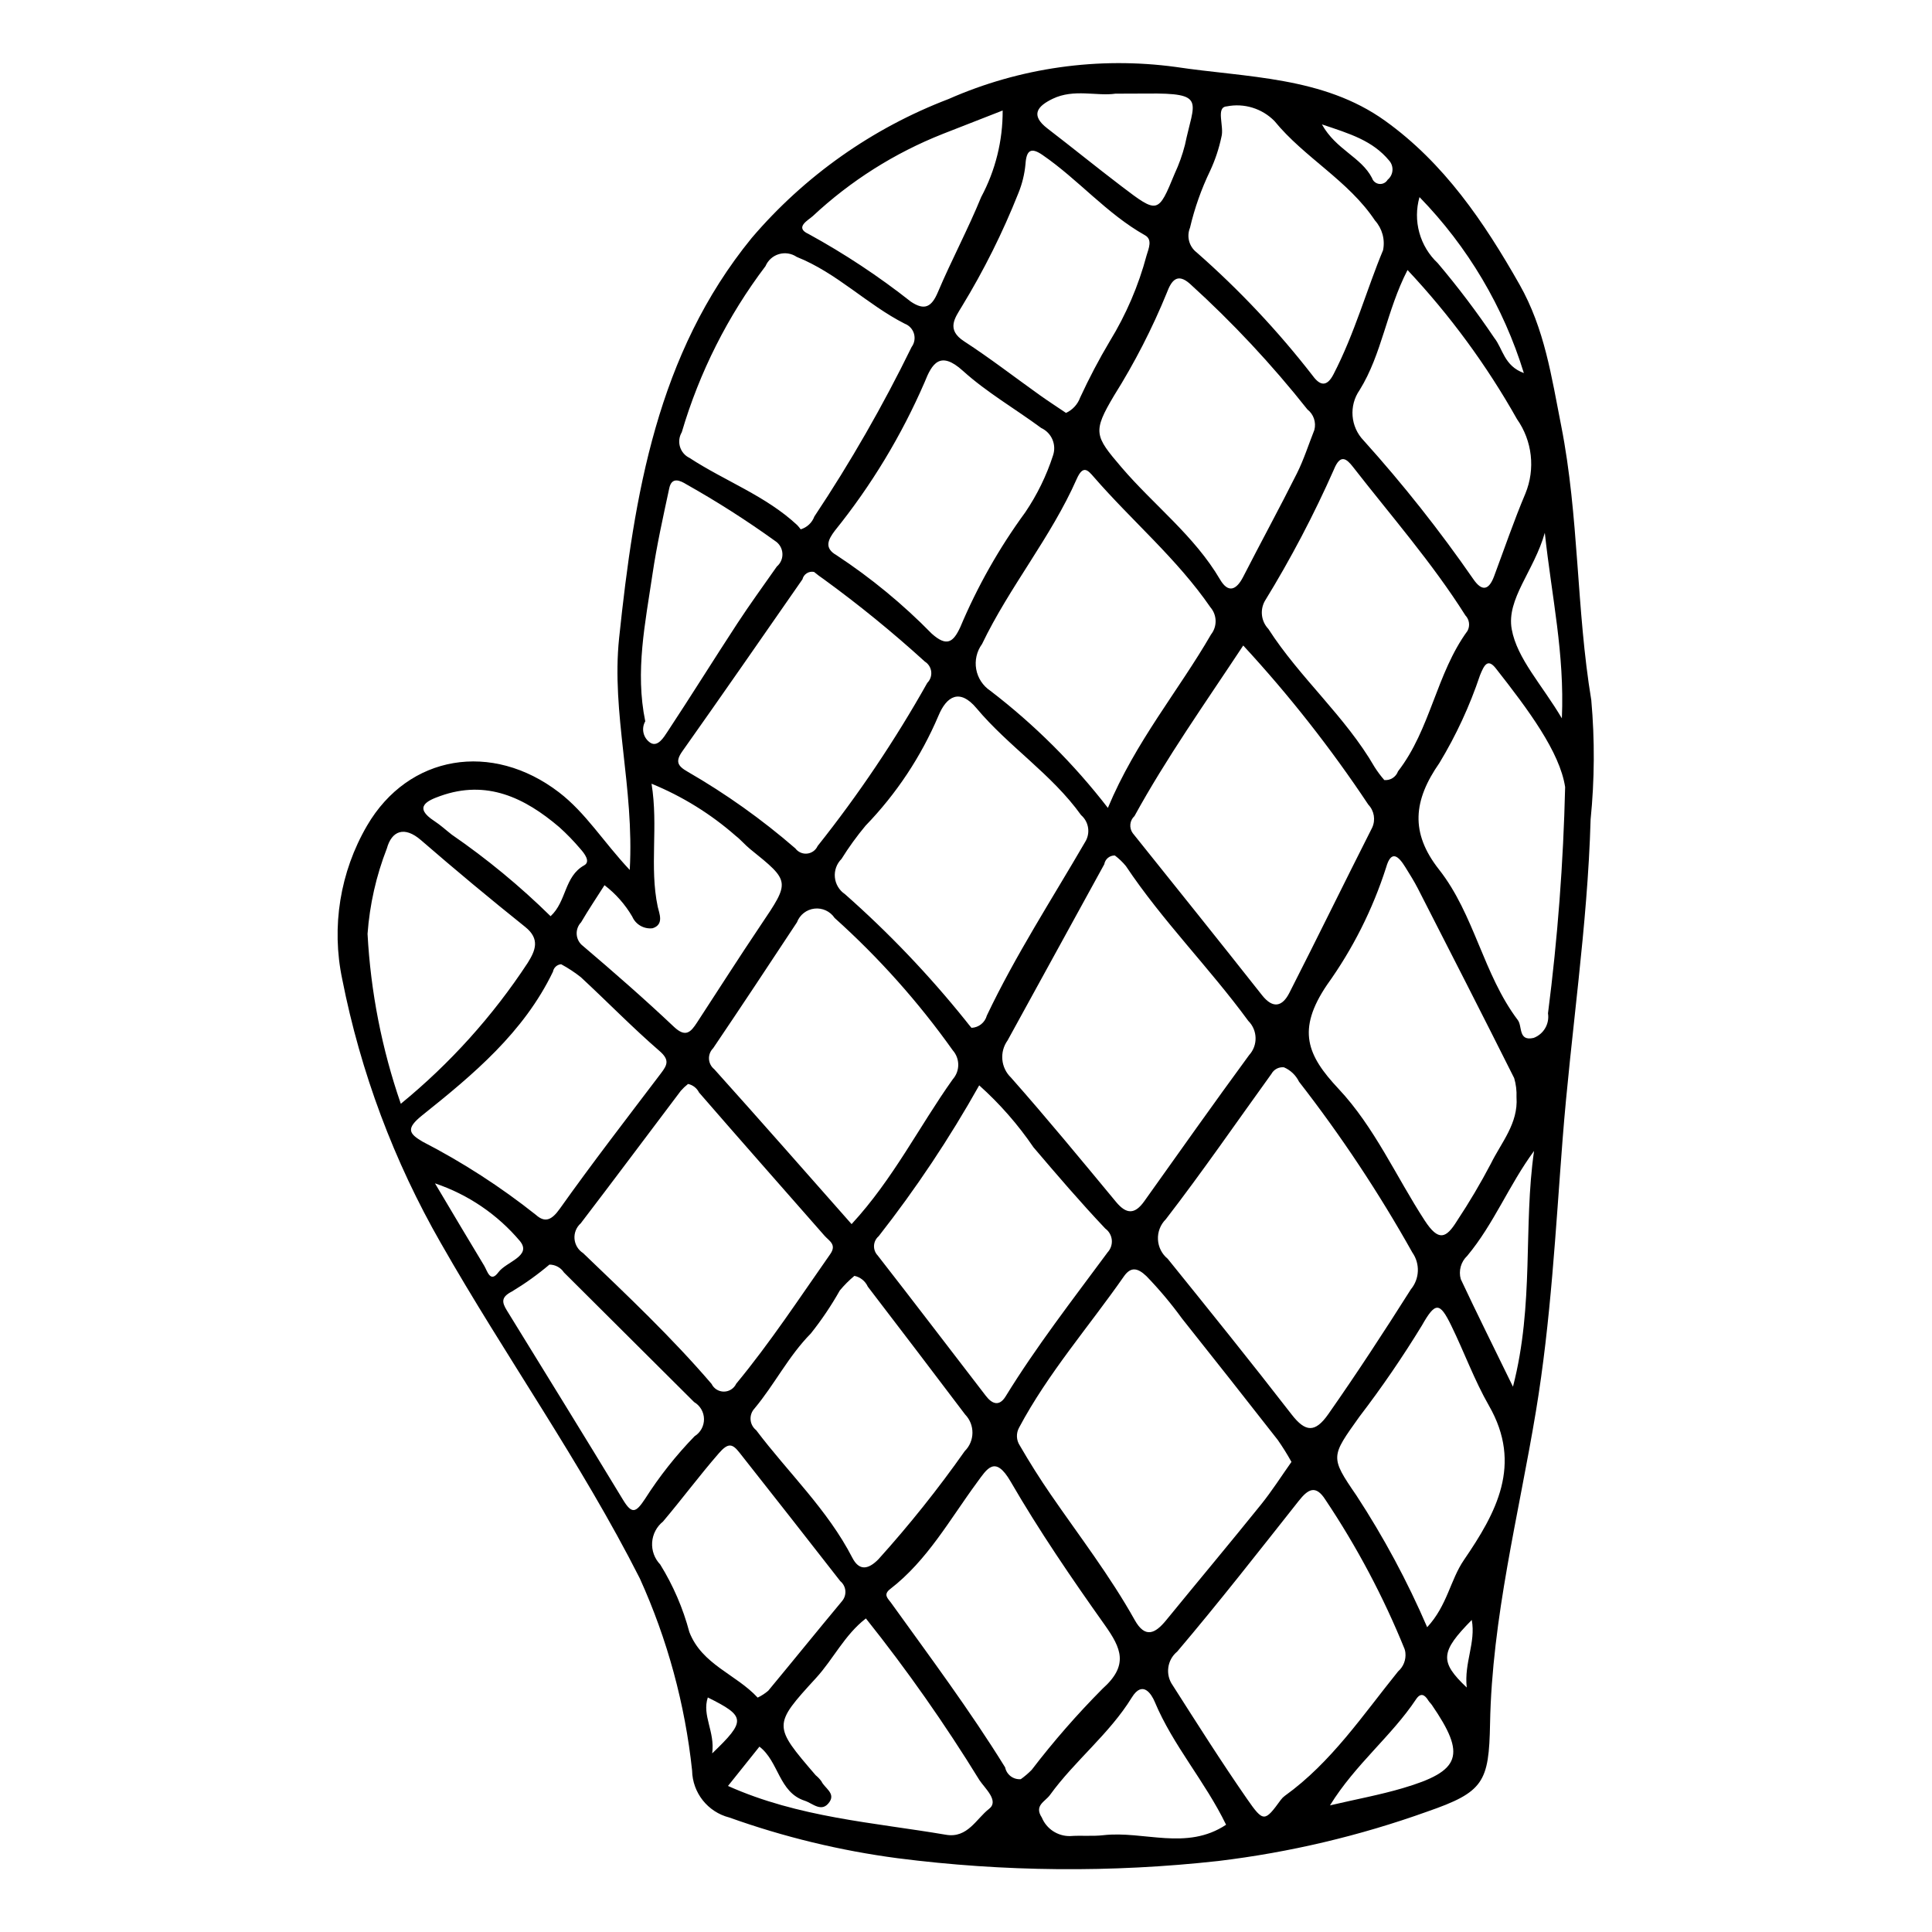 <?xml version="1.0" encoding="UTF-8"?>
<!-- Uploaded to: SVG Repo, www.svgrepo.com, Generator: SVG Repo Mixer Tools -->
<svg fill="#000000" width="800px" height="800px" version="1.1" viewBox="144 144 512 512" xmlns="http://www.w3.org/2000/svg">
 <path d="m310.89 374.55c1.234-21.949-4.914-41.504-2.816-61.465 3.984-37.91 10.047-75.273 35.125-106.01 14.035-16.457 31.98-29.121 52.188-36.836 18.891-8.328 39.715-11.27 60.172-8.5 18.812 2.84 39.027 2.465 55.488 14.258 15.633 11.199 26.23 26.812 35.633 43.383 6.664 11.742 8.488 24.449 11.055 37.461 4.75 24.105 3.981 48.637 7.981 72.754h-0.004c0.934 10.504 0.871 21.074-0.184 31.566-0.797 28.395-5.227 56.496-7.422 84.793-1.859 23.977-3.094 48.102-7.066 72.023-4.562 27.5-11.637 54.699-12.16 82.812-0.289 15.535-1.695 18.129-16.707 23.324h0.004c-17.895 6.414-36.453 10.797-55.324 13.07-28.262 3.129-56.797 2.879-84.996-0.738-15.199-2.008-30.141-5.625-44.578-10.789-5.715-1.449-9.758-6.547-9.863-12.445-1.871-17.598-6.547-34.785-13.852-50.906-15.609-30.824-35.656-58.879-52.684-88.793h-0.004c-12.484-21.758-21.328-45.41-26.18-70.02-2.926-13.906-0.582-28.406 6.574-40.684 11.012-18.871 33.156-22.398 50.852-8.848 7.137 5.469 11.719 13.078 18.77 20.586zm175.36 156.87c-1.105-2.004-2.32-3.949-3.633-5.824-8.406-10.754-16.859-21.473-25.359-32.156-2.883-3.969-6.039-7.731-9.453-11.258-2.375-2.266-4.172-2.488-5.953 0.062-9.289 13.328-20.074 25.621-27.773 40.066v0.004c-0.84 1.5-0.77 3.348 0.188 4.777 2.562 4.426 5.297 8.766 8.195 12.98 7.555 10.984 15.719 21.562 22.238 33.234 2.773 4.965 5.441 3.617 8.32 0.098 8.367-10.238 16.855-20.375 25.152-30.668 2.922-3.625 5.43-7.578 8.078-11.316zm-1.984-104.57c-1.355-0.148-2.664 0.535-3.32 1.734-9.301 12.879-18.312 25.98-28.012 38.555v-0.004c-1.41 1.406-2.164 3.348-2.062 5.34 0.098 1.996 1.035 3.852 2.582 5.113 11.043 13.672 22.074 27.355 32.832 41.25 3.668 4.738 6.231 4.91 9.723-0.07 7.594-10.836 14.809-21.895 21.883-33.074 2.32-2.793 2.484-6.793 0.398-9.762-8.863-15.824-18.906-30.961-30.039-45.277-0.832-1.703-2.242-3.051-3.984-3.805zm-44.816-56.137c-1.383-0.039-2.582 0.953-2.805 2.32-8.559 15.555-17.098 31.117-25.625 46.688-2.188 3.047-1.809 7.238 0.895 9.84 9.527 10.773 18.672 21.883 27.848 32.961 2.746 3.316 4.977 3.332 7.461-0.156 9.219-12.945 18.395-25.922 27.789-38.734 2.383-2.59 2.293-6.606-0.203-9.086-10.309-14.082-22.727-26.488-32.438-41.035-0.859-1.043-1.84-1.984-2.922-2.797zm34.02-55.648c-10.199 15.445-20.355 29.773-28.824 45.203v-0.004c-1.277 1.176-1.473 3.121-0.461 4.527 11.445 14.289 22.914 28.559 34.254 42.93 2.953 3.742 5.422 2.988 7.246-0.586 7.418-14.555 14.578-29.238 21.957-43.809 0.941-2.043 0.539-4.457-1.02-6.086-9.914-14.914-21-29.02-33.152-42.176zm-72.016 101.32c1.922-0.074 3.574-1.395 4.07-3.258 7.586-15.949 17.195-30.754 26.043-45.988v0.004c1.453-2.316 1-5.348-1.07-7.133-7.797-10.883-19.211-18.176-27.719-28.332-4.41-5.262-7.898-3.25-10.074 1.988-4.598 10.816-11.145 20.695-19.316 29.141-2.328 2.789-4.461 5.734-6.383 8.82-1.285 1.281-1.93 3.07-1.754 4.875 0.176 1.805 1.152 3.438 2.66 4.449 11.586 10.223 22.273 21.418 31.949 33.465 0.555 0.742 1.164 1.441 1.594 1.969zm-31.773 52.016c11.047-11.965 17.898-25.863 26.797-38.359h-0.004c1.957-2.188 1.965-5.496 0.02-7.695-9.109-12.812-19.609-24.578-31.309-35.078-1.176-1.762-3.238-2.719-5.344-2.477-2.102 0.242-3.894 1.641-4.637 3.625-7.359 11.16-14.734 22.312-22.223 33.387h-0.004c-0.746 0.75-1.145 1.781-1.086 2.84 0.059 1.059 0.566 2.043 1.391 2.703 12.207 13.574 24.242 27.305 36.398 41.055zm146.76 113.57c-0.035-0.336-0.105-0.664-0.219-0.984-5.625-13.867-12.656-27.117-20.98-39.551-2.602-4.086-4.641-2.75-7.078 0.332-10.609 13.41-21.141 26.898-32.203 39.934l-0.004-0.004c-2.68 2.215-3.188 6.125-1.164 8.949 6.441 10.09 12.844 20.219 19.664 30.051 4.398 6.344 4.711 6.121 8.996 0.25h0.004c0.293-0.398 0.645-0.75 1.047-1.039 12.336-8.879 20.66-21.395 30.016-32.98h0.004c1.41-1.238 2.125-3.09 1.918-4.957zm29.449-147.2c0.074-1.711-0.133-3.422-0.617-5.062-8.41-16.781-16.957-33.496-25.504-50.211-1.008-1.969-2.199-3.848-3.363-5.727-1.723-2.777-3.684-4.762-5.066 0.094-3.562 11.129-8.848 21.633-15.664 31.125-8.109 11.988-5.269 18.688 3.043 27.547 9.566 10.191 15.246 23.238 22.832 34.895 3.711 5.703 5.707 4.715 8.559 0.137v-0.004c3.246-4.902 6.246-9.965 8.98-15.172 2.75-5.613 7.293-10.656 6.801-17.621zm-108.29-76.672c7.363-17.625 18.676-30.973 27.34-45.965 1.672-2.125 1.605-5.137-0.156-7.184-8.855-12.867-20.801-22.891-30.926-34.562-1.543-1.777-2.824-3.297-4.527 0.562-6.809 15.426-17.773 28.496-25.09 43.746l-0.004-0.004c-1.395 1.918-1.945 4.32-1.531 6.656 0.418 2.332 1.77 4.398 3.742 5.711 11.684 8.953 22.156 19.387 31.152 31.039zm-111.26 73.16c-0.691 0.543-1.332 1.148-1.914 1.809-8.852 11.707-17.617 23.477-26.531 35.133h-0.004c-1.156 1.031-1.766 2.551-1.641 4.098s0.969 2.949 2.277 3.785c11.691 11.215 23.488 22.34 34.047 34.668 0.605 1.254 1.883 2.047 3.277 2.035 1.395-0.008 2.656-0.82 3.25-2.082 9.035-10.93 16.801-22.766 24.922-34.352 1.793-2.559-0.312-3.5-1.512-4.867-11.094-12.648-22.234-25.254-33.258-37.965-0.574-1.16-1.648-1.996-2.914-2.262zm77.164 0.367h-0.004c-7.844 13.988-16.75 27.355-26.641 39.98-0.734 0.621-1.18 1.52-1.234 2.481-0.051 0.965 0.293 1.906 0.957 2.606 9.637 12.355 19.125 24.824 28.684 37.234 1.641 2.129 3.535 2.891 5.234 0.133 8.184-13.309 17.762-25.625 27.023-38.168h-0.004c0.828-0.887 1.234-2.086 1.121-3.289-0.117-1.207-0.746-2.305-1.723-3.019-6.574-6.949-12.809-14.223-19.012-21.512h-0.004c-4.117-6.047-8.953-11.566-14.402-16.445zm-47.305-147.35c1.672-0.5 3.008-1.758 3.613-3.394 9.578-14.387 18.188-29.395 25.773-44.922 0.75-1.016 0.98-2.32 0.629-3.531-0.355-1.211-1.254-2.188-2.434-2.637-10.023-5.098-17.957-13.453-28.641-17.711-1.383-0.938-3.109-1.211-4.711-0.738-1.602 0.469-2.906 1.633-3.555 3.172-10 13.215-17.52 28.133-22.195 44.031-0.691 1.164-0.863 2.562-0.473 3.856 0.391 1.297 1.309 2.367 2.527 2.949 9.383 6.133 20.168 10.016 28.516 17.785 0.34 0.363 0.656 0.742 0.949 1.141zm3.535 11.293c-1.387-0.289-2.75 0.582-3.078 1.957-10.574 15.203-21.113 30.434-31.812 45.547-1.941 2.746-1.273 3.914 1.391 5.441 10.137 5.848 19.695 12.652 28.539 20.32 0.723 0.98 1.918 1.508 3.133 1.375 1.215-0.129 2.269-0.891 2.769-2.004 10.828-13.613 20.547-28.07 29.062-43.23 0.785-0.785 1.168-1.883 1.043-2.984-0.129-1.102-0.75-2.082-1.691-2.668-8.531-7.766-17.48-15.055-26.805-21.84-0.883-0.598-1.734-1.234-2.551-1.914zm54.785 319.93c1.035-0.734 2-1.559 2.887-2.465 5.789-7.559 12.055-14.738 18.766-21.492 7.012-6.25 4.992-10.719 0.547-16.98-8.75-12.324-17.312-24.852-24.883-37.918-4.16-7.184-6.289-3.344-8.91 0.215-7.219 9.797-13.145 20.637-23.012 28.25-1.934 1.492-0.621 2.477 0.176 3.582 10.344 14.391 20.957 28.594 30.285 43.688v-0.004c0.387 1.945 2.172 3.285 4.144 3.125zm77.797-357.55c0.535-2.019-0.188-4.16-1.836-5.441-9.449-11.938-19.867-23.074-31.141-33.305-3.422-3.035-4.941-0.711-6.098 2.324h0.004c-3.867 9.48-8.547 18.605-13.988 27.273-5.742 9.66-5.199 10.68 1.93 19.023 8.578 10.043 19.332 18.148 26.145 29.758 2.16 3.68 4.316 2.812 6.121-0.707 4.691-9.16 9.621-18.199 14.234-27.402 1.844-3.688 3.102-7.672 4.629-11.523zm18.539 92.777h0.004c1.598 0.145 3.09-0.809 3.633-2.32 8.652-11.172 10.117-25.887 18.418-37.23 0.719-1.344 0.488-2.996-0.57-4.094-8.812-13.957-19.68-26.359-29.781-39.34-1.711-2.199-3.332-3.516-5.035 0.613l0.004 0.004c-5.332 12.055-11.465 23.738-18.367 34.969-1.305 2.402-0.914 5.371 0.973 7.348 8.359 13.008 20.395 23.168 28.156 36.613l0.004 0.004c0.77 1.207 1.625 2.356 2.566 3.434zm-140.43 131.39c-1.406 1.172-2.703 2.473-3.871 3.879-2.254 4.004-4.824 7.816-7.688 11.406-5.91 5.981-9.594 13.496-14.895 19.84h0.004c-0.758 0.797-1.145 1.879-1.066 2.973 0.078 1.098 0.617 2.113 1.48 2.793 8.496 11.27 18.93 21.066 25.492 33.82 1.781 3.461 4.156 3.203 6.914 0.391 8.191-9.082 15.828-18.648 22.863-28.648 2.695-2.664 2.742-7.004 0.105-9.723-8.559-11.32-17.156-22.613-25.789-33.879-0.66-1.465-1.98-2.523-3.551-2.852zm52.641-217.43c0.969-2.856-0.375-5.984-3.113-7.25-6.902-5.098-14.453-9.445-20.777-15.164-6.051-5.473-8.203-1.891-10.141 3.008-6.121 14.129-14.125 27.367-23.789 39.355-1.73 2.305-2.981 4.566 0.449 6.508 9.129 6.012 17.59 12.98 25.238 20.793 3.977 3.539 5.676 2.293 7.547-1.723v-0.004c4.535-10.777 10.309-20.988 17.215-30.422 3.156-4.66 5.641-9.746 7.371-15.102zm135.71 87.887c-1.422-9.316-9.758-20.488-18.355-31.434-2.172-2.766-3.125-0.852-4.203 1.812v-0.004c-2.715 8.113-6.32 15.902-10.746 23.227-6.91 9.926-7.824 18.465-0.121 28.254 9.398 11.941 11.707 27.766 20.887 39.906 1.246 1.648 0.051 5.68 4.188 4.723l-0.004 0.004c2.656-0.996 4.25-3.715 3.812-6.516 2.559-19.898 4.074-39.918 4.543-59.973zm-266.07 46.961c-1.082 0.09-1.969 0.898-2.16 1.965-7.746 16.102-21.125 27.266-34.613 38.039-4.438 3.543-3.578 4.859 0 6.984 10.641 5.484 20.723 11.992 30.098 19.438 2.449 2.191 4.211 1.34 6.336-1.648 8.641-12.164 17.773-23.973 26.789-35.867 1.668-2.203 2.379-3.539-0.383-5.926-7.184-6.211-13.824-13.051-20.801-19.512l0.004-0.004c-1.652-1.309-3.414-2.469-5.269-3.469zm217.82-189.23c0.574-2.816-0.223-5.738-2.144-7.871-7.086-10.633-18.703-16.637-26.633-26.352-3.297-3.348-8.059-4.809-12.664-3.883-2.977 0.203-0.59 5.328-1.402 8.113-0.648 3.074-1.645 6.062-2.965 8.914-2.336 4.836-4.133 9.91-5.359 15.141-0.949 2.316-0.23 4.984 1.75 6.516 11.297 9.914 21.617 20.883 30.824 32.762 1.824 2.484 3.652 3.031 5.438-0.414 5.664-10.918 8.902-22.766 13.156-32.926zm6.484 5.254c-5.586 10.844-6.754 22.234-12.688 31.797-2.898 4.144-2.453 9.762 1.066 13.395 10.453 11.605 20.152 23.867 29.043 36.707 2.293 3.359 4.125 2.996 5.516-0.73 2.734-7.32 5.254-14.73 8.297-21.922 2.68-6.527 1.836-13.973-2.231-19.742-8.043-14.289-17.781-27.551-29.004-39.504zm5.207 359.67c5.348-5.781 6.106-12.5 9.734-17.805 8.555-12.512 15.609-25.27 6.644-40.891-3.891-6.785-6.574-14.25-10.027-21.301-3.023-6.18-4.184-6.273-7.734 0.012-5.106 8.359-10.645 16.449-16.598 24.227-7.527 10.57-7.805 10.586-0.801 20.801h0.004c7.254 11.09 13.535 22.785 18.777 34.957zm-95.715-321.8c1.738-0.797 3.086-2.258 3.742-4.055 2.356-5.106 4.973-10.09 7.848-14.922 4.332-7.07 7.621-14.727 9.758-22.738 0.59-1.945 1.605-4.231-0.41-5.363-10.172-5.723-17.688-14.781-27.195-21.301-3.012-2.066-4.231-1.262-4.477 2.398-0.242 2.68-0.887 5.309-1.91 7.797-4.125 10.383-9.121 20.395-14.934 29.938-1.836 3.059-4.258 6.133 0.578 9.273 6.887 4.473 13.398 9.52 20.09 14.289 2.18 1.551 4.426 3.004 6.91 4.684zm-89.574 363.87c18.734 8.383 38.477 9.656 57.766 12.934 5.727 0.973 8.031-4.246 11.426-6.871 2.719-2.102-1.09-5.402-2.543-7.582-9.156-14.891-19.207-29.211-30.105-42.875-5.66 4.371-8.617 10.766-13.211 15.781-11.477 12.535-11.414 12.594-0.094 25.777 0.574 0.469 1.082 1.004 1.52 1.602 0.828 1.805 3.769 3.129 2.125 5.496-2.047 2.941-4.426 0.34-6.543-0.344-6.902-2.234-6.848-10.387-12.008-14.336-2.711 3.387-5.398 6.746-8.332 10.418zm7.867-23.414h-0.004c1.012-0.484 1.953-1.094 2.801-1.82 6.551-7.894 12.996-15.875 19.562-23.754v-0.004c0.645-0.758 0.961-1.742 0.875-2.734-0.086-0.996-0.57-1.91-1.34-2.547-8.875-11.391-17.785-22.75-26.734-34.082-1.871-2.379-2.984-2.652-5.461 0.199-5.129 5.894-9.77 12.152-14.781 18.074l0.004 0.004c-1.699 1.352-2.746 3.359-2.891 5.523-0.145 2.168 0.633 4.293 2.137 5.859 3.438 5.559 6.043 11.594 7.723 17.914 3.363 8.66 12.367 11.16 18.105 17.367zm-94.574-157.37c13.035-10.66 24.371-23.242 33.613-37.32 2.062-3.289 3.359-6.34-0.652-9.551-9.352-7.481-18.555-15.145-27.613-22.988-4.43-3.844-7.773-2.441-9.043 2.184-2.828 7.25-4.555 14.883-5.121 22.645 0.82 15.348 3.789 30.508 8.816 45.031zm53.98-57.93c-2.059 3.242-4.242 6.477-6.207 9.84-0.84 0.875-1.258 2.07-1.156 3.277 0.105 1.207 0.723 2.309 1.699 3.027 8.172 6.953 16.266 14.02 24.062 21.387 3.137 2.965 4.488 1.359 6.117-1.129 5.621-8.594 11.133-17.266 16.867-25.781 7.84-11.641 7.902-11.582-2.789-20.195-1.34-1.082-2.457-2.449-3.816-3.5l-0.004-0.004c-6.617-5.809-14.156-10.477-22.309-13.812 1.848 11.305-0.602 22.004 1.645 32.621 0.348 1.641 1.789 4.684-1.371 5.684l-0.004-0.004c-2.281 0.277-4.473-0.98-5.383-3.09-1.887-3.227-4.383-6.051-7.352-8.32zm-14.594 100.55h-0.004c-3.113 2.637-6.438 5.019-9.934 7.125-2.945 1.508-2.66 2.875-1.34 5.027 10.27 16.707 20.602 33.383 30.762 50.156 2.387 3.941 3.434 3.422 5.832-0.195l0.004-0.004c3.809-5.973 8.211-11.543 13.145-16.625 1.574-0.98 2.519-2.707 2.496-4.559-0.023-1.855-1.02-3.559-2.617-4.492-11.512-11.438-23.008-22.887-34.492-34.348-0.852-1.301-2.301-2.082-3.856-2.086zm25.395-143.98v-0.004c-1.133 1.973-0.52 4.484 1.391 5.719 1.938 1.152 3.5-1.445 4.484-2.938 6.273-9.5 12.285-19.176 18.516-28.703 3.352-5.121 6.961-10.074 10.473-15.09h-0.004c1.031-0.871 1.582-2.18 1.484-3.523-0.094-1.344-0.824-2.562-1.965-3.277-7.539-5.426-15.371-10.426-23.465-14.98-1.656-1.016-3.891-2.078-4.555 1.02-1.625 7.574-3.316 15.152-4.449 22.809-1.902 12.883-4.644 25.746-1.91 38.965zm94.715-161.87c-5.613 2.195-10.758 4.215-15.914 6.223h0.004c-12.727 5.035-24.395 12.41-34.395 21.75-1.188 1.094-4.973 3.019-1.145 4.746 9.527 5.219 18.602 11.219 27.129 17.949 3.598 2.402 5.473 1.449 7.144-2.5 3.602-8.504 7.988-16.68 11.48-25.227 3.781-7.051 5.738-14.938 5.695-22.941zm59.207 454.29c-5.598-11.539-14.059-20.98-18.906-32.57-0.84-2.008-3.191-5.84-6.078-1.148-5.961 9.684-15.078 16.703-21.688 25.836-1.297 1.789-4.277 2.769-2.144 6h-0.004c1.254 3.008 4.219 4.945 7.477 4.887 2.922-0.215 5.894 0.102 8.797-0.23 10.781-1.223 22.055 4.188 32.547-2.773zm-29.312-458.75c-4.934 0.727-11.008-1.367-16.648 1.359-3.957 1.914-6.062 4.269-1.375 7.871 6.594 5.062 13.043 10.309 19.656 15.34 9.613 7.316 9.676 7.277 14.07-3.41v0.004c1.133-2.441 2.039-4.977 2.707-7.582 2.41-11.637 5.805-13.793-10.102-13.613-2.473 0.027-4.941 0.02-8.309 0.031zm-149.7 217.98c4.285-3.934 3.574-10.512 8.914-13.488 1.75-0.977 0.062-3.141-1.074-4.406v-0.004c-1.719-2.023-3.566-3.93-5.539-5.703-9.168-7.809-19.23-12.656-31.543-8.25-3.356 1.199-7.285 2.91-1.566 6.633 1.629 1.059 3.074 2.398 4.613 3.598 9.34 6.434 18.105 13.668 26.195 21.621zm255.04 124.69c5.676-21.945 2.691-42.461 5.59-62.48-6.637 8.996-10.637 19.312-17.699 27.789-1.684 1.574-2.348 3.953-1.73 6.172 4.18 8.91 8.574 17.723 13.84 28.52zm-48.496 110.95c7.051-1.645 13.242-2.781 19.242-4.547 15.504-4.559 16.898-8.738 7.762-22.066-0.277-0.402-0.664-0.734-0.918-1.148-0.949-1.562-2.031-2.223-3.273-0.355-6.516 9.789-16.043 17.172-22.812 28.117zm56.934-337.25c-2.867 10.164-10.227 17.516-8.766 25.57 1.414 7.789 7.981 14.645 13.289 23.609 0.73-17.336-2.66-31.969-4.523-49.18zm-5.551-42.328c-5.391-17.516-14.871-33.5-27.656-46.633-0.883 3.078-0.898 6.34-0.043 9.43 0.852 3.086 2.539 5.879 4.875 8.07 5.356 6.328 10.359 12.941 14.988 19.816 2.273 2.852 2.578 7.402 7.836 9.316zm-288.56 214.74c4.965 8.336 8.953 15.09 13.023 21.801 0.844 1.387 1.602 4.719 3.797 1.738 2.039-2.766 8.906-4.269 5.715-8.215h0.004c-5.969-7.078-13.762-12.379-22.539-15.324zm235.04-280.64c3.746 6.731 10.383 8.613 13.277 14.203 0.273 0.855 1.023 1.473 1.918 1.574 0.895 0.102 1.766-0.332 2.223-1.109 0.734-0.602 1.195-1.477 1.277-2.426 0.082-0.949-0.219-1.891-0.84-2.613-4.41-5.336-10.41-7.144-17.855-9.629zm39.715 396.34c-8.293 8.418-8.629 11.008-1.332 17.906-0.73-6.609 2.441-11.844 1.332-17.906zm-201.29 35.355c9.047-8.684 8.863-9.82-1.168-14.816-1.598 4.801 1.941 9.008 1.164 14.816z"/>
</svg>